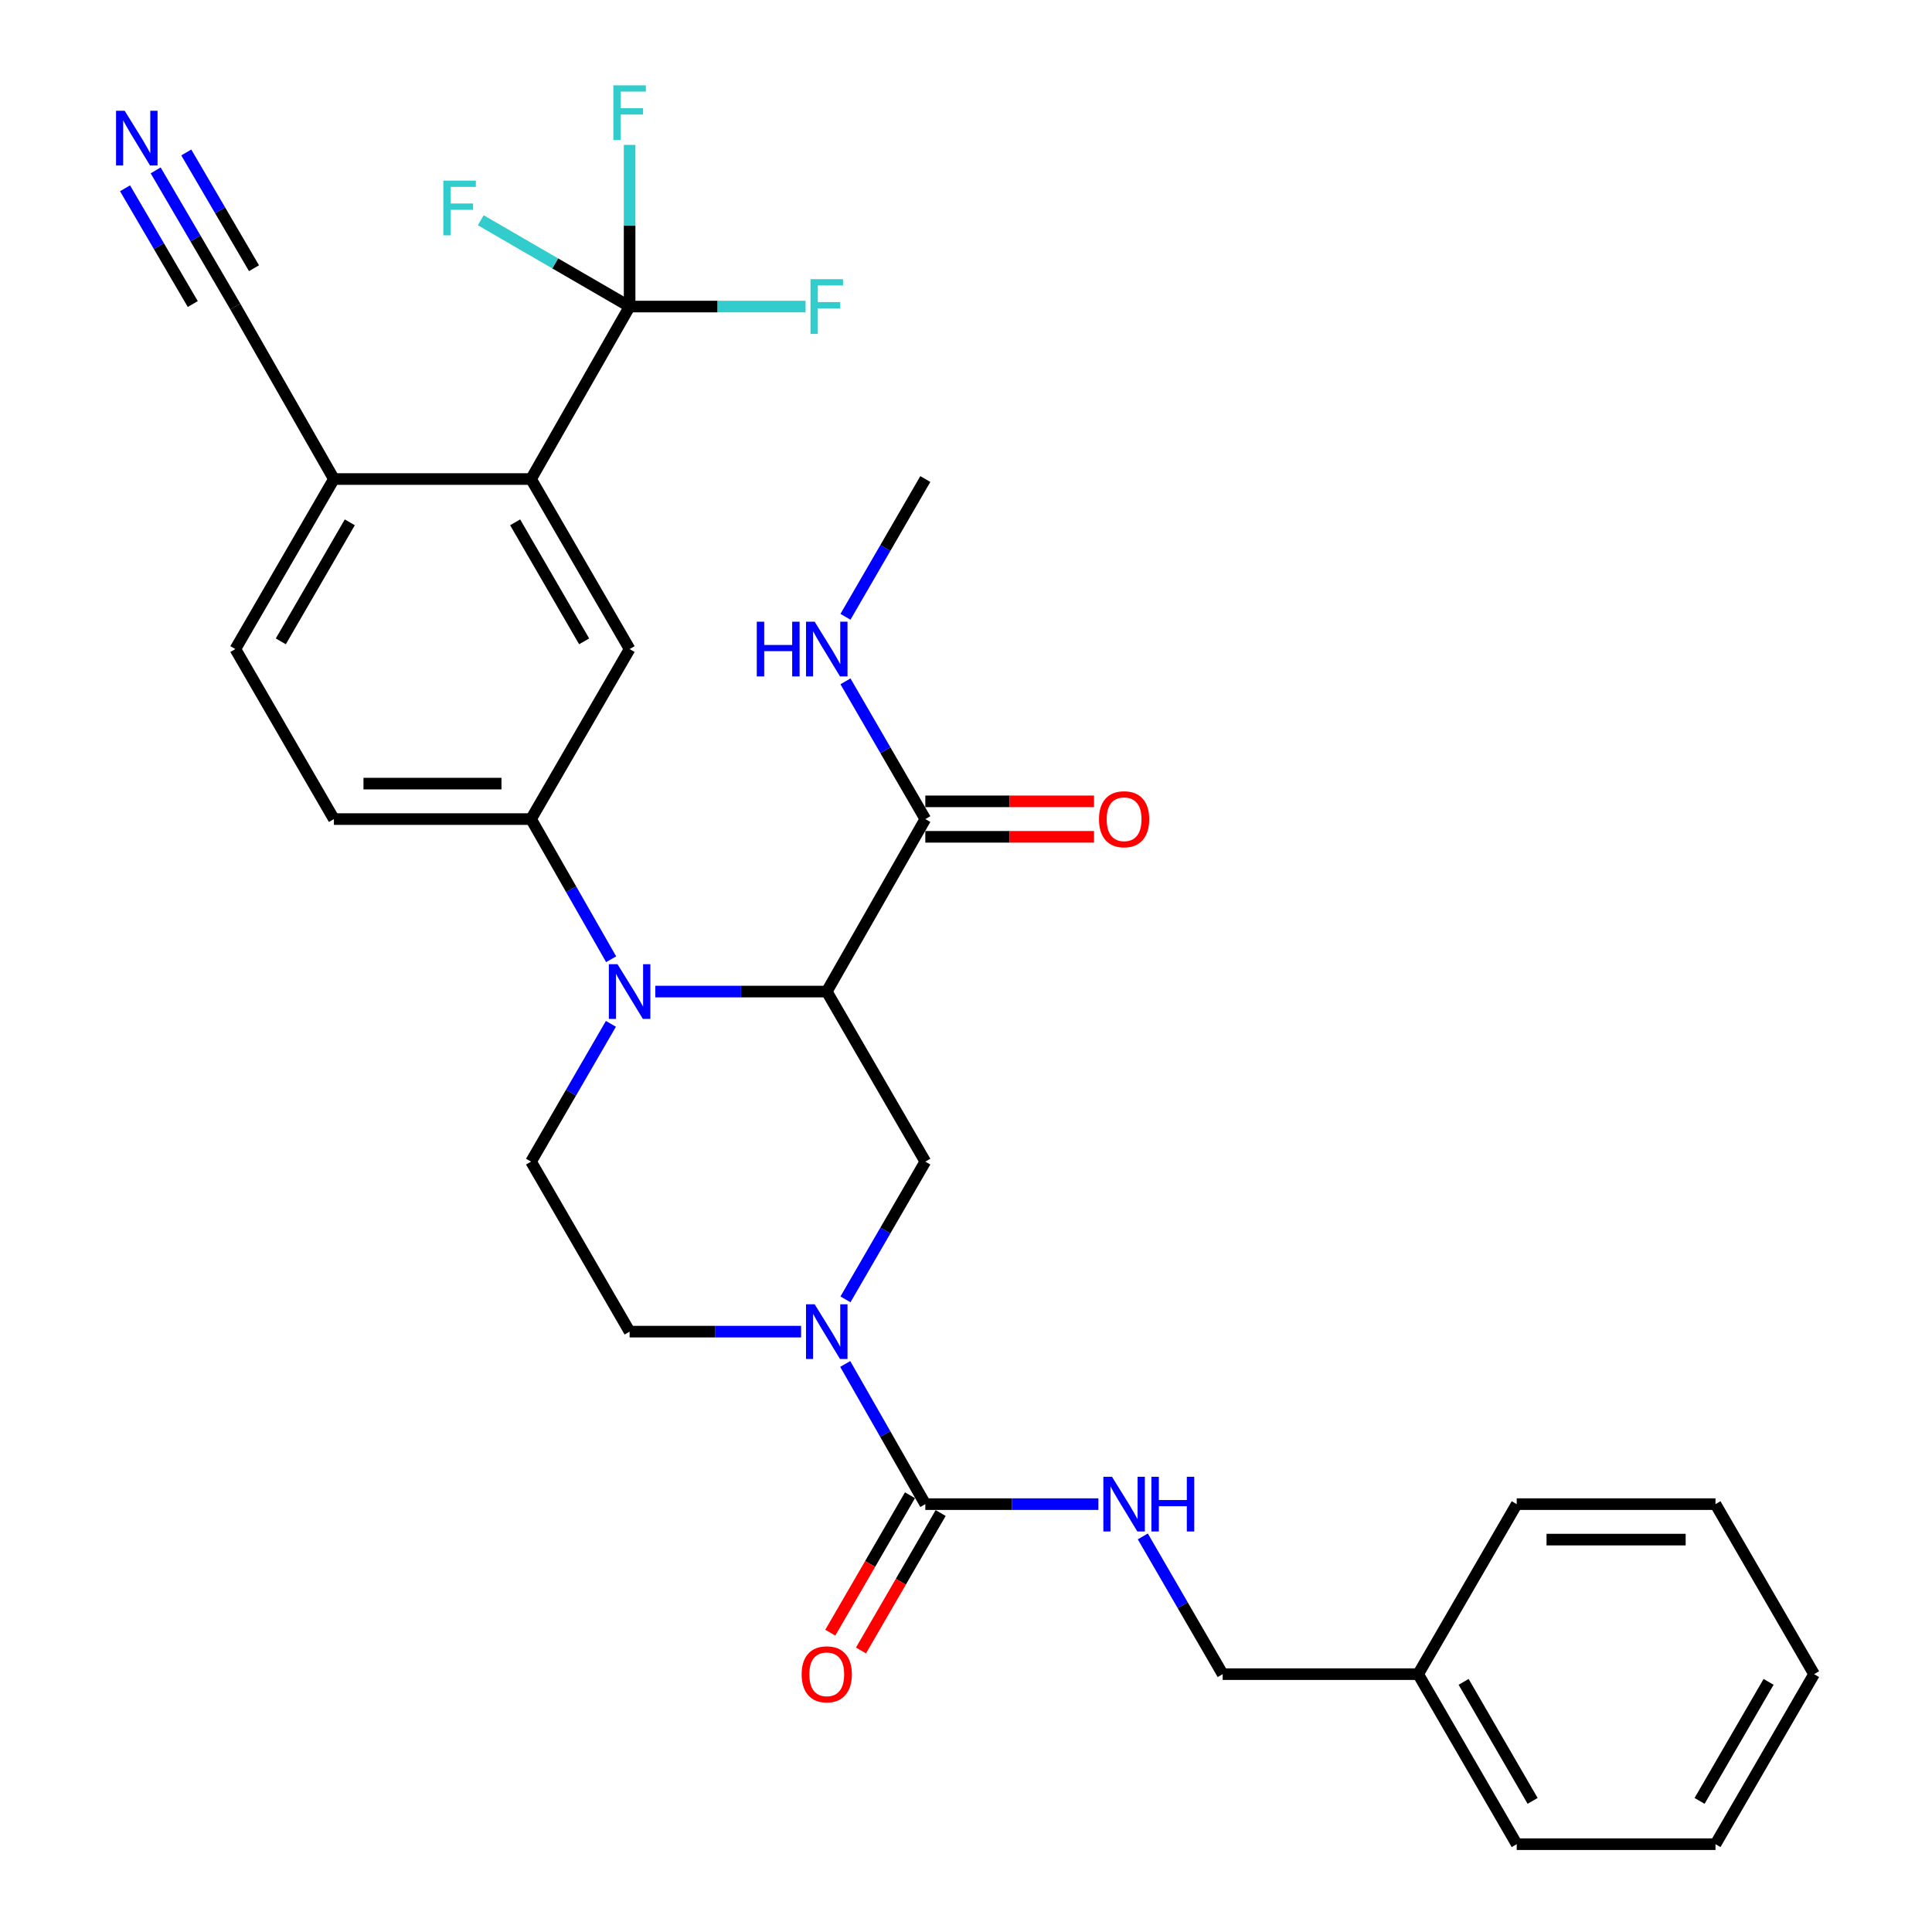 <?xml version='1.0' encoding='iso-8859-1'?>
<svg version='1.1' baseProfile='full'
              xmlns='http://www.w3.org/2000/svg'
                      xmlns:rdkit='http://www.rdkit.org/xml'
                      xmlns:xlink='http://www.w3.org/1999/xlink'
                  xml:space='preserve'
width='1000px' height='1000px' viewBox='0 0 1000 1000'>
<!-- END OF HEADER -->
<rect style='opacity:1.0;fill:#FFFFFF;stroke:none' width='1000' height='1000' x='0' y='0'> </rect>
<path class='bond-0' d='M 427.928,513.238 L 383.552,513.238' style='fill:none;fill-rule:evenodd;stroke:#000000;stroke-width:6px;stroke-linecap:butt;stroke-linejoin:miter;stroke-opacity:1' />
<path class='bond-0' d='M 383.552,513.238 L 339.177,513.238' style='fill:none;fill-rule:evenodd;stroke:#0000FF;stroke-width:6px;stroke-linecap:butt;stroke-linejoin:miter;stroke-opacity:1' />
<path class='bond-4' d='M 427.928,513.238 L 478.944,601.257' style='fill:none;fill-rule:evenodd;stroke:#000000;stroke-width:6px;stroke-linecap:butt;stroke-linejoin:miter;stroke-opacity:1' />
<path class='bond-7' d='M 427.928,513.238 L 478.944,423.954' style='fill:none;fill-rule:evenodd;stroke:#000000;stroke-width:6px;stroke-linecap:butt;stroke-linejoin:miter;stroke-opacity:1' />
<path class='bond-6' d='M 316.326,496.507 L 295.598,460.231' style='fill:none;fill-rule:evenodd;stroke:#0000FF;stroke-width:6px;stroke-linecap:butt;stroke-linejoin:miter;stroke-opacity:1' />
<path class='bond-6' d='M 295.598,460.231 L 274.869,423.954' style='fill:none;fill-rule:evenodd;stroke:#000000;stroke-width:6px;stroke-linecap:butt;stroke-linejoin:miter;stroke-opacity:1' />
<path class='bond-9' d='M 316.204,529.941 L 295.537,565.599' style='fill:none;fill-rule:evenodd;stroke:#0000FF;stroke-width:6px;stroke-linecap:butt;stroke-linejoin:miter;stroke-opacity:1' />
<path class='bond-9' d='M 295.537,565.599 L 274.869,601.257' style='fill:none;fill-rule:evenodd;stroke:#000000;stroke-width:6px;stroke-linecap:butt;stroke-linejoin:miter;stroke-opacity:1' />
<path class='bond-1' d='M 437.612,672.552 L 458.278,636.904' style='fill:none;fill-rule:evenodd;stroke:#0000FF;stroke-width:6px;stroke-linecap:butt;stroke-linejoin:miter;stroke-opacity:1' />
<path class='bond-1' d='M 458.278,636.904 L 478.944,601.257' style='fill:none;fill-rule:evenodd;stroke:#000000;stroke-width:6px;stroke-linecap:butt;stroke-linejoin:miter;stroke-opacity:1' />
<path class='bond-2' d='M 437.488,705.986 L 458.216,742.262' style='fill:none;fill-rule:evenodd;stroke:#0000FF;stroke-width:6px;stroke-linecap:butt;stroke-linejoin:miter;stroke-opacity:1' />
<path class='bond-2' d='M 458.216,742.262 L 478.944,778.539' style='fill:none;fill-rule:evenodd;stroke:#000000;stroke-width:6px;stroke-linecap:butt;stroke-linejoin:miter;stroke-opacity:1' />
<path class='bond-14' d='M 414.637,689.255 L 370.261,689.255' style='fill:none;fill-rule:evenodd;stroke:#0000FF;stroke-width:6px;stroke-linecap:butt;stroke-linejoin:miter;stroke-opacity:1' />
<path class='bond-14' d='M 370.261,689.255 L 325.886,689.255' style='fill:none;fill-rule:evenodd;stroke:#000000;stroke-width:6px;stroke-linecap:butt;stroke-linejoin:miter;stroke-opacity:1' />
<path class='bond-11' d='M 478.944,778.539 L 523.733,778.539' style='fill:none;fill-rule:evenodd;stroke:#000000;stroke-width:6px;stroke-linecap:butt;stroke-linejoin:miter;stroke-opacity:1' />
<path class='bond-11' d='M 523.733,778.539 L 568.521,778.539' style='fill:none;fill-rule:evenodd;stroke:#0000FF;stroke-width:6px;stroke-linecap:butt;stroke-linejoin:miter;stroke-opacity:1' />
<path class='bond-15' d='M 471.003,773.935 L 450.383,809.502' style='fill:none;fill-rule:evenodd;stroke:#000000;stroke-width:6px;stroke-linecap:butt;stroke-linejoin:miter;stroke-opacity:1' />
<path class='bond-15' d='M 450.383,809.502 L 429.763,845.07' style='fill:none;fill-rule:evenodd;stroke:#FF0000;stroke-width:6px;stroke-linecap:butt;stroke-linejoin:miter;stroke-opacity:1' />
<path class='bond-15' d='M 486.886,783.142 L 466.266,818.71' style='fill:none;fill-rule:evenodd;stroke:#000000;stroke-width:6px;stroke-linecap:butt;stroke-linejoin:miter;stroke-opacity:1' />
<path class='bond-15' d='M 466.266,818.71 L 445.646,854.278' style='fill:none;fill-rule:evenodd;stroke:#FF0000;stroke-width:6px;stroke-linecap:butt;stroke-linejoin:miter;stroke-opacity:1' />
<path class='bond-3' d='M 325.886,158.674 L 274.869,247.948' style='fill:none;fill-rule:evenodd;stroke:#000000;stroke-width:6px;stroke-linecap:butt;stroke-linejoin:miter;stroke-opacity:1' />
<path class='bond-19' d='M 325.886,158.674 L 325.886,116.834' style='fill:none;fill-rule:evenodd;stroke:#000000;stroke-width:6px;stroke-linecap:butt;stroke-linejoin:miter;stroke-opacity:1' />
<path class='bond-19' d='M 325.886,116.834 L 325.886,74.993' style='fill:none;fill-rule:evenodd;stroke:#33CCCC;stroke-width:6px;stroke-linecap:butt;stroke-linejoin:miter;stroke-opacity:1' />
<path class='bond-20' d='M 325.886,158.674 L 287.368,136.34' style='fill:none;fill-rule:evenodd;stroke:#000000;stroke-width:6px;stroke-linecap:butt;stroke-linejoin:miter;stroke-opacity:1' />
<path class='bond-20' d='M 287.368,136.34 L 248.85,114.005' style='fill:none;fill-rule:evenodd;stroke:#33CCCC;stroke-width:6px;stroke-linecap:butt;stroke-linejoin:miter;stroke-opacity:1' />
<path class='bond-21' d='M 325.886,158.674 L 371.421,158.674' style='fill:none;fill-rule:evenodd;stroke:#000000;stroke-width:6px;stroke-linecap:butt;stroke-linejoin:miter;stroke-opacity:1' />
<path class='bond-21' d='M 371.421,158.674 L 416.957,158.674' style='fill:none;fill-rule:evenodd;stroke:#33CCCC;stroke-width:6px;stroke-linecap:butt;stroke-linejoin:miter;stroke-opacity:1' />
<path class='bond-5' d='M 274.869,247.948 L 325.886,335.956' style='fill:none;fill-rule:evenodd;stroke:#000000;stroke-width:6px;stroke-linecap:butt;stroke-linejoin:miter;stroke-opacity:1' />
<path class='bond-5' d='M 266.639,270.356 L 302.35,331.962' style='fill:none;fill-rule:evenodd;stroke:#000000;stroke-width:6px;stroke-linecap:butt;stroke-linejoin:miter;stroke-opacity:1' />
<path class='bond-32' d='M 274.869,247.948 L 172.827,247.948' style='fill:none;fill-rule:evenodd;stroke:#000000;stroke-width:6px;stroke-linecap:butt;stroke-linejoin:miter;stroke-opacity:1' />
<path class='bond-8' d='M 274.869,423.954 L 325.886,335.956' style='fill:none;fill-rule:evenodd;stroke:#000000;stroke-width:6px;stroke-linecap:butt;stroke-linejoin:miter;stroke-opacity:1' />
<path class='bond-16' d='M 274.869,423.954 L 172.827,423.954' style='fill:none;fill-rule:evenodd;stroke:#000000;stroke-width:6px;stroke-linecap:butt;stroke-linejoin:miter;stroke-opacity:1' />
<path class='bond-16' d='M 259.563,405.596 L 188.133,405.596' style='fill:none;fill-rule:evenodd;stroke:#000000;stroke-width:6px;stroke-linecap:butt;stroke-linejoin:miter;stroke-opacity:1' />
<path class='bond-17' d='M 478.944,433.134 L 522.603,433.134' style='fill:none;fill-rule:evenodd;stroke:#000000;stroke-width:6px;stroke-linecap:butt;stroke-linejoin:miter;stroke-opacity:1' />
<path class='bond-17' d='M 522.603,433.134 L 566.261,433.134' style='fill:none;fill-rule:evenodd;stroke:#FF0000;stroke-width:6px;stroke-linecap:butt;stroke-linejoin:miter;stroke-opacity:1' />
<path class='bond-17' d='M 478.944,414.775 L 522.603,414.775' style='fill:none;fill-rule:evenodd;stroke:#000000;stroke-width:6px;stroke-linecap:butt;stroke-linejoin:miter;stroke-opacity:1' />
<path class='bond-17' d='M 522.603,414.775 L 566.261,414.775' style='fill:none;fill-rule:evenodd;stroke:#FF0000;stroke-width:6px;stroke-linecap:butt;stroke-linejoin:miter;stroke-opacity:1' />
<path class='bond-22' d='M 478.944,423.954 L 458.278,388.307' style='fill:none;fill-rule:evenodd;stroke:#000000;stroke-width:6px;stroke-linecap:butt;stroke-linejoin:miter;stroke-opacity:1' />
<path class='bond-22' d='M 458.278,388.307 L 437.612,352.659' style='fill:none;fill-rule:evenodd;stroke:#0000FF;stroke-width:6px;stroke-linecap:butt;stroke-linejoin:miter;stroke-opacity:1' />
<path class='bond-31' d='M 274.869,601.257 L 325.886,689.255' style='fill:none;fill-rule:evenodd;stroke:#000000;stroke-width:6px;stroke-linecap:butt;stroke-linejoin:miter;stroke-opacity:1' />
<path class='bond-10' d='M 80.567,88.187 L 101.189,123.431' style='fill:none;fill-rule:evenodd;stroke:#0000FF;stroke-width:6px;stroke-linecap:butt;stroke-linejoin:miter;stroke-opacity:1' />
<path class='bond-10' d='M 101.189,123.431 L 121.811,158.674' style='fill:none;fill-rule:evenodd;stroke:#000000;stroke-width:6px;stroke-linecap:butt;stroke-linejoin:miter;stroke-opacity:1' />
<path class='bond-10' d='M 64.722,97.458 L 82.25,127.415' style='fill:none;fill-rule:evenodd;stroke:#0000FF;stroke-width:6px;stroke-linecap:butt;stroke-linejoin:miter;stroke-opacity:1' />
<path class='bond-10' d='M 82.25,127.415 L 99.779,157.373' style='fill:none;fill-rule:evenodd;stroke:#000000;stroke-width:6px;stroke-linecap:butt;stroke-linejoin:miter;stroke-opacity:1' />
<path class='bond-10' d='M 96.413,78.916 L 113.941,108.873' style='fill:none;fill-rule:evenodd;stroke:#0000FF;stroke-width:6px;stroke-linecap:butt;stroke-linejoin:miter;stroke-opacity:1' />
<path class='bond-10' d='M 113.941,108.873 L 131.469,138.83' style='fill:none;fill-rule:evenodd;stroke:#000000;stroke-width:6px;stroke-linecap:butt;stroke-linejoin:miter;stroke-opacity:1' />
<path class='bond-23' d='M 591.517,795.241 L 612.183,830.889' style='fill:none;fill-rule:evenodd;stroke:#0000FF;stroke-width:6px;stroke-linecap:butt;stroke-linejoin:miter;stroke-opacity:1' />
<path class='bond-23' d='M 612.183,830.889 L 632.85,866.537' style='fill:none;fill-rule:evenodd;stroke:#000000;stroke-width:6px;stroke-linecap:butt;stroke-linejoin:miter;stroke-opacity:1' />
<path class='bond-12' d='M 121.811,158.674 L 172.827,247.948' style='fill:none;fill-rule:evenodd;stroke:#000000;stroke-width:6px;stroke-linecap:butt;stroke-linejoin:miter;stroke-opacity:1' />
<path class='bond-13' d='M 172.827,247.948 L 121.811,335.956' style='fill:none;fill-rule:evenodd;stroke:#000000;stroke-width:6px;stroke-linecap:butt;stroke-linejoin:miter;stroke-opacity:1' />
<path class='bond-13' d='M 181.057,270.356 L 145.346,331.962' style='fill:none;fill-rule:evenodd;stroke:#000000;stroke-width:6px;stroke-linecap:butt;stroke-linejoin:miter;stroke-opacity:1' />
<path class='bond-18' d='M 172.827,423.954 L 121.811,335.956' style='fill:none;fill-rule:evenodd;stroke:#000000;stroke-width:6px;stroke-linecap:butt;stroke-linejoin:miter;stroke-opacity:1' />
<path class='bond-25' d='M 437.611,319.253 L 458.277,283.6' style='fill:none;fill-rule:evenodd;stroke:#0000FF;stroke-width:6px;stroke-linecap:butt;stroke-linejoin:miter;stroke-opacity:1' />
<path class='bond-25' d='M 458.277,283.6 L 478.944,247.948' style='fill:none;fill-rule:evenodd;stroke:#000000;stroke-width:6px;stroke-linecap:butt;stroke-linejoin:miter;stroke-opacity:1' />
<path class='bond-24' d='M 632.85,866.537 L 734.036,866.537' style='fill:none;fill-rule:evenodd;stroke:#000000;stroke-width:6px;stroke-linecap:butt;stroke-linejoin:miter;stroke-opacity:1' />
<path class='bond-26' d='M 734.036,866.537 L 785.052,954.545' style='fill:none;fill-rule:evenodd;stroke:#000000;stroke-width:6px;stroke-linecap:butt;stroke-linejoin:miter;stroke-opacity:1' />
<path class='bond-26' d='M 757.571,870.531 L 793.282,932.137' style='fill:none;fill-rule:evenodd;stroke:#000000;stroke-width:6px;stroke-linecap:butt;stroke-linejoin:miter;stroke-opacity:1' />
<path class='bond-27' d='M 734.036,866.537 L 785.052,778.539' style='fill:none;fill-rule:evenodd;stroke:#000000;stroke-width:6px;stroke-linecap:butt;stroke-linejoin:miter;stroke-opacity:1' />
<path class='bond-29' d='M 785.052,954.545 L 887.931,954.545' style='fill:none;fill-rule:evenodd;stroke:#000000;stroke-width:6px;stroke-linecap:butt;stroke-linejoin:miter;stroke-opacity:1' />
<path class='bond-28' d='M 785.052,778.539 L 887.931,778.539' style='fill:none;fill-rule:evenodd;stroke:#000000;stroke-width:6px;stroke-linecap:butt;stroke-linejoin:miter;stroke-opacity:1' />
<path class='bond-28' d='M 800.484,796.897 L 872.499,796.897' style='fill:none;fill-rule:evenodd;stroke:#000000;stroke-width:6px;stroke-linecap:butt;stroke-linejoin:miter;stroke-opacity:1' />
<path class='bond-30' d='M 887.931,778.539 L 938.957,866.537' style='fill:none;fill-rule:evenodd;stroke:#000000;stroke-width:6px;stroke-linecap:butt;stroke-linejoin:miter;stroke-opacity:1' />
<path class='bond-33' d='M 887.931,954.545 L 938.957,866.537' style='fill:none;fill-rule:evenodd;stroke:#000000;stroke-width:6px;stroke-linecap:butt;stroke-linejoin:miter;stroke-opacity:1' />
<path class='bond-33' d='M 879.703,932.136 L 915.421,870.53' style='fill:none;fill-rule:evenodd;stroke:#000000;stroke-width:6px;stroke-linecap:butt;stroke-linejoin:miter;stroke-opacity:1' />
<path  class='atom-1' d='M 319.626 499.078
L 328.906 514.078
Q 329.826 515.558, 331.306 518.238
Q 332.786 520.918, 332.866 521.078
L 332.866 499.078
L 336.626 499.078
L 336.626 527.398
L 332.746 527.398
L 322.786 510.998
Q 321.626 509.078, 320.386 506.878
Q 319.186 504.678, 318.826 503.998
L 318.826 527.398
L 315.146 527.398
L 315.146 499.078
L 319.626 499.078
' fill='#0000FF'/>
<path  class='atom-2' d='M 421.668 675.095
L 430.948 690.095
Q 431.868 691.575, 433.348 694.255
Q 434.828 696.935, 434.908 697.095
L 434.908 675.095
L 438.668 675.095
L 438.668 703.415
L 434.788 703.415
L 424.828 687.015
Q 423.668 685.095, 422.428 682.895
Q 421.228 680.695, 420.868 680.015
L 420.868 703.415
L 417.188 703.415
L 417.188 675.095
L 421.668 675.095
' fill='#0000FF'/>
<path  class='atom-11' d='M 64.544 57.342
L 73.825 72.342
Q 74.745 73.822, 76.225 76.502
Q 77.704 79.182, 77.784 79.342
L 77.784 57.342
L 81.544 57.342
L 81.544 85.662
L 77.665 85.662
L 67.704 69.262
Q 66.544 67.342, 65.305 65.142
Q 64.105 62.942, 63.745 62.262
L 63.745 85.662
L 60.065 85.662
L 60.065 57.342
L 64.544 57.342
' fill='#0000FF'/>
<path  class='atom-12' d='M 575.574 764.379
L 584.854 779.379
Q 585.774 780.859, 587.254 783.539
Q 588.734 786.219, 588.814 786.379
L 588.814 764.379
L 592.574 764.379
L 592.574 792.699
L 588.694 792.699
L 578.734 776.299
Q 577.574 774.379, 576.334 772.179
Q 575.134 769.979, 574.774 769.299
L 574.774 792.699
L 571.094 792.699
L 571.094 764.379
L 575.574 764.379
' fill='#0000FF'/>
<path  class='atom-12' d='M 595.974 764.379
L 599.814 764.379
L 599.814 776.419
L 614.294 776.419
L 614.294 764.379
L 618.134 764.379
L 618.134 792.699
L 614.294 792.699
L 614.294 779.619
L 599.814 779.619
L 599.814 792.699
L 595.974 792.699
L 595.974 764.379
' fill='#0000FF'/>
<path  class='atom-16' d='M 414.928 866.617
Q 414.928 859.817, 418.288 856.017
Q 421.648 852.217, 427.928 852.217
Q 434.208 852.217, 437.568 856.017
Q 440.928 859.817, 440.928 866.617
Q 440.928 873.497, 437.528 877.417
Q 434.128 881.297, 427.928 881.297
Q 421.688 881.297, 418.288 877.417
Q 414.928 873.537, 414.928 866.617
M 427.928 878.097
Q 432.248 878.097, 434.568 875.217
Q 436.928 872.297, 436.928 866.617
Q 436.928 861.057, 434.568 858.257
Q 432.248 855.417, 427.928 855.417
Q 423.608 855.417, 421.248 858.217
Q 418.928 861.017, 418.928 866.617
Q 418.928 872.337, 421.248 875.217
Q 423.608 878.097, 427.928 878.097
' fill='#FF0000'/>
<path  class='atom-18' d='M 568.834 424.034
Q 568.834 417.234, 572.194 413.434
Q 575.554 409.634, 581.834 409.634
Q 588.114 409.634, 591.474 413.434
Q 594.834 417.234, 594.834 424.034
Q 594.834 430.914, 591.434 434.834
Q 588.034 438.714, 581.834 438.714
Q 575.594 438.714, 572.194 434.834
Q 568.834 430.954, 568.834 424.034
M 581.834 435.514
Q 586.154 435.514, 588.474 432.634
Q 590.834 429.714, 590.834 424.034
Q 590.834 418.474, 588.474 415.674
Q 586.154 412.834, 581.834 412.834
Q 577.514 412.834, 575.154 415.634
Q 572.834 418.434, 572.834 424.034
Q 572.834 429.754, 575.154 432.634
Q 577.514 435.514, 581.834 435.514
' fill='#FF0000'/>
<path  class='atom-20' d='M 317.466 44.165
L 334.306 44.165
L 334.306 47.405
L 321.266 47.405
L 321.266 56.005
L 332.866 56.005
L 332.866 59.285
L 321.266 59.285
L 321.266 72.485
L 317.466 72.485
L 317.466 44.165
' fill='#33CCCC'/>
<path  class='atom-21' d='M 229.467 93.488
L 246.307 93.488
L 246.307 96.728
L 233.267 96.728
L 233.267 105.328
L 244.867 105.328
L 244.867 108.608
L 233.267 108.608
L 233.267 121.808
L 229.467 121.808
L 229.467 93.488
' fill='#33CCCC'/>
<path  class='atom-22' d='M 419.508 144.514
L 436.348 144.514
L 436.348 147.754
L 423.308 147.754
L 423.308 156.354
L 434.908 156.354
L 434.908 159.634
L 423.308 159.634
L 423.308 172.834
L 419.508 172.834
L 419.508 144.514
' fill='#33CCCC'/>
<path  class='atom-23' d='M 391.708 321.796
L 395.548 321.796
L 395.548 333.836
L 410.028 333.836
L 410.028 321.796
L 413.868 321.796
L 413.868 350.116
L 410.028 350.116
L 410.028 337.036
L 395.548 337.036
L 395.548 350.116
L 391.708 350.116
L 391.708 321.796
' fill='#0000FF'/>
<path  class='atom-23' d='M 421.668 321.796
L 430.948 336.796
Q 431.868 338.276, 433.348 340.956
Q 434.828 343.636, 434.908 343.796
L 434.908 321.796
L 438.668 321.796
L 438.668 350.116
L 434.788 350.116
L 424.828 333.716
Q 423.668 331.796, 422.428 329.596
Q 421.228 327.396, 420.868 326.716
L 420.868 350.116
L 417.188 350.116
L 417.188 321.796
L 421.668 321.796
' fill='#0000FF'/>
</svg>
